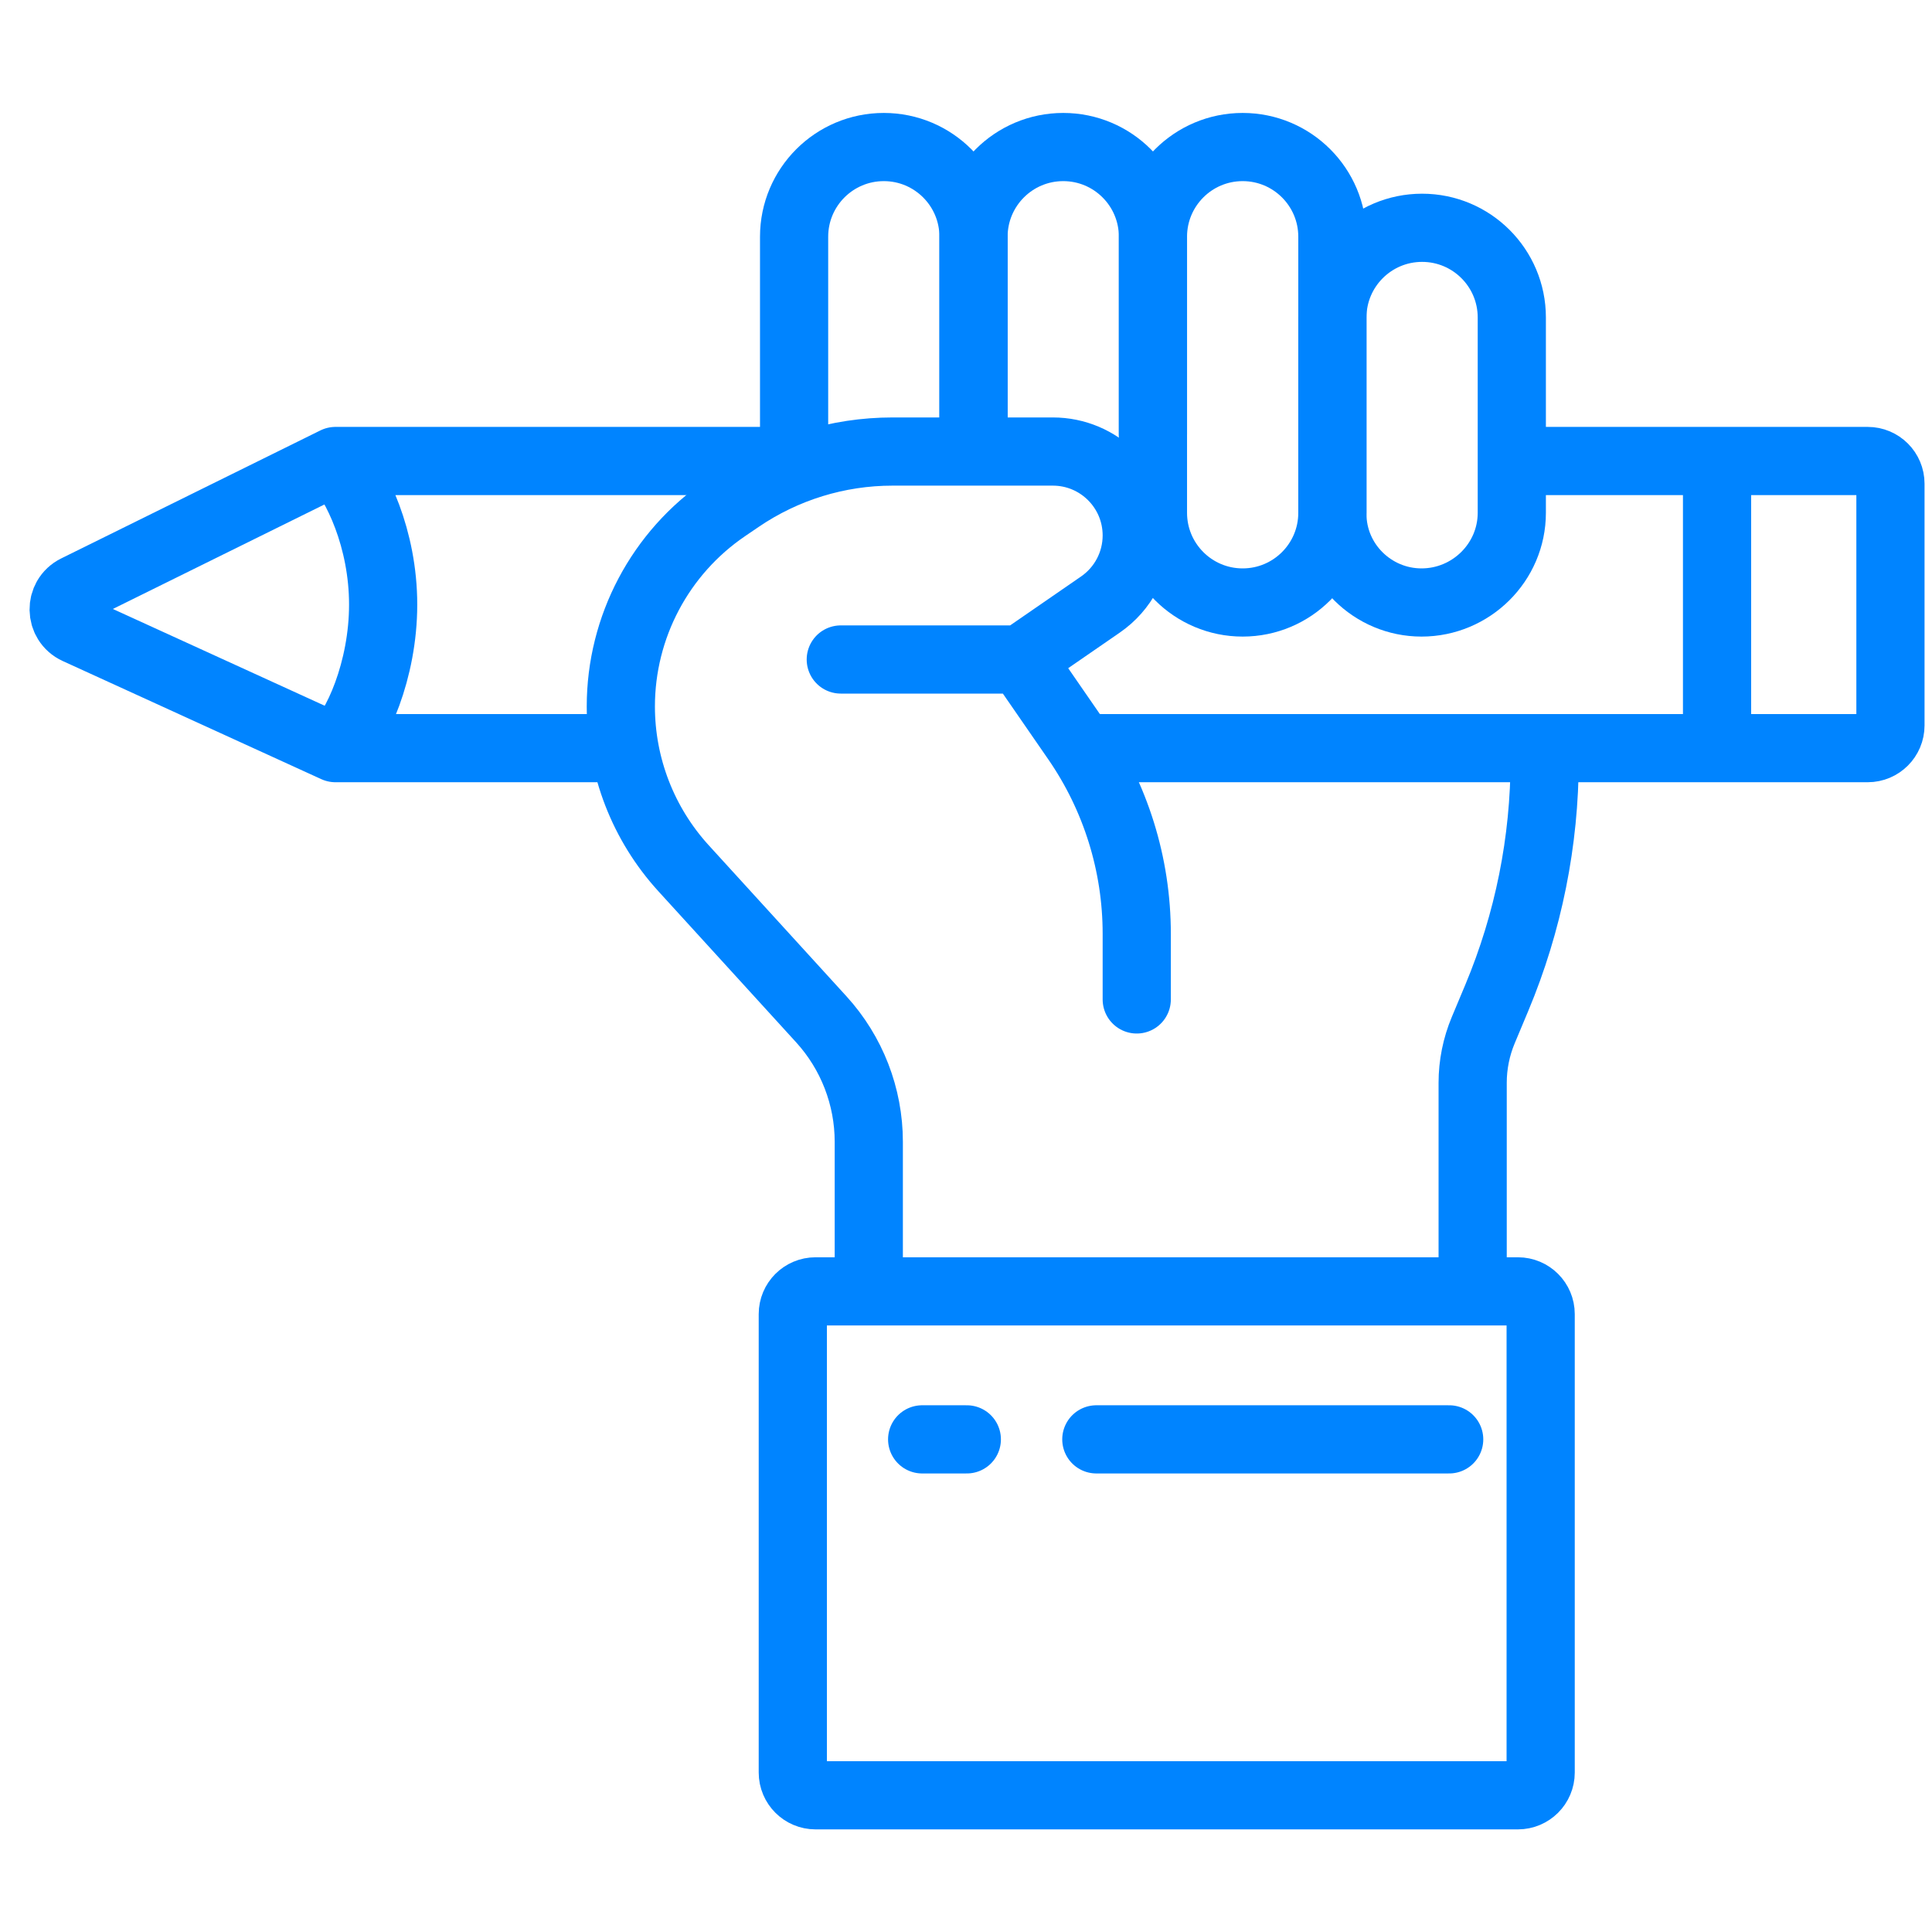 <svg width="85" height="85" viewBox="0 0 85 85" fill="none" xmlns="http://www.w3.org/2000/svg">
<path d="M48.392 32.915H75.543M67.914 20.282H75.543M75.543 20.282H82.172C82.724 20.282 83.172 20.73 83.172 21.282V31.915C83.172 32.467 82.724 32.915 82.172 32.915H75.543M75.543 20.282V32.915M35.267 20.282H14.759M14.759 20.282L3.358 25.913C2.602 26.286 2.619 27.369 3.385 27.719L14.759 32.915M14.759 20.282C15.689 21.267 16.857 23.711 16.857 26.599C16.857 29.486 15.689 32.095 14.759 32.915M14.759 32.915H27.392" stroke="#0084FF" stroke-width="3" stroke-linecap="round" stroke-linejoin="round"/>
<path d="M34.937 20.07V10.416C34.937 8.236 36.704 6.469 38.884 6.469V6.469C41.063 6.469 42.831 8.236 42.831 10.416V19.099" stroke="#0084FF" stroke-width="3" stroke-linecap="round" stroke-linejoin="round"/>
<path d="M42.831 19.099V10.416C42.831 8.236 44.598 6.469 46.778 6.469V6.469C48.958 6.469 50.725 8.236 50.725 10.416V19.099" stroke="#0084FF" stroke-width="3" stroke-linecap="round" stroke-linejoin="round"/>
<path d="M58.619 13.969V22.61C58.619 24.762 60.389 26.507 62.541 26.507C64.721 26.507 66.513 24.74 66.513 22.56V21.711V13.969C66.513 11.789 64.746 10.022 62.566 10.022C60.386 10.022 58.619 11.789 58.619 13.969Z" stroke="#0084FF" stroke-width="3" stroke-linecap="round" stroke-linejoin="round"/>
<path d="M50.725 10.416V21.771V22.56C50.725 24.74 52.492 26.507 54.672 26.507C56.852 26.507 58.619 24.74 58.619 22.56V20.678V10.416C58.619 8.236 56.852 6.469 54.672 6.469C52.492 6.469 50.725 8.236 50.725 10.416Z" stroke="#0084FF" stroke-width="3" stroke-linecap="round" stroke-linejoin="round"/>
<path d="M34.88 77.985V57.815C34.88 57.263 35.328 56.815 35.88 56.815H66.783C67.335 56.815 67.783 57.263 67.783 57.815V77.985C67.783 78.537 67.335 78.985 66.783 78.985H35.88C35.328 78.985 34.88 78.537 34.88 77.985Z" stroke="#0084FF" stroke-width="3" stroke-linecap="round" stroke-linejoin="round"/>
<path d="M64.791 56.463V47.639C64.791 46.844 64.95 46.056 65.257 45.322L65.853 43.899C67.243 40.578 67.959 37.014 67.959 33.414V33.414" stroke="#0084FF" stroke-width="3" stroke-linecap="round" stroke-linejoin="round"/>
<path d="M40.571 63.326H42.536M48.234 63.326H63.758" stroke="#0084FF" stroke-width="3" stroke-linecap="round" stroke-linejoin="round"/>
<path d="M38.223 56.639V50.237C38.223 48.243 37.478 46.321 36.135 44.847L30.071 38.197C28.297 36.251 27.314 33.714 27.314 31.081V31.081C27.314 27.587 29.043 24.319 31.931 22.352L32.54 21.938C34.523 20.588 36.867 19.866 39.266 19.866H46.32C48.359 19.866 50.012 21.518 50.012 23.557V23.557C50.012 24.771 49.415 25.907 48.416 26.596L44.909 29.015M44.909 29.015H36.991M44.909 29.015L47.355 32.557C49.085 35.063 50.012 38.036 50.012 41.08V43.971" stroke="#0084FF" stroke-width="3" stroke-linecap="round" stroke-linejoin="round"/>
</svg>
